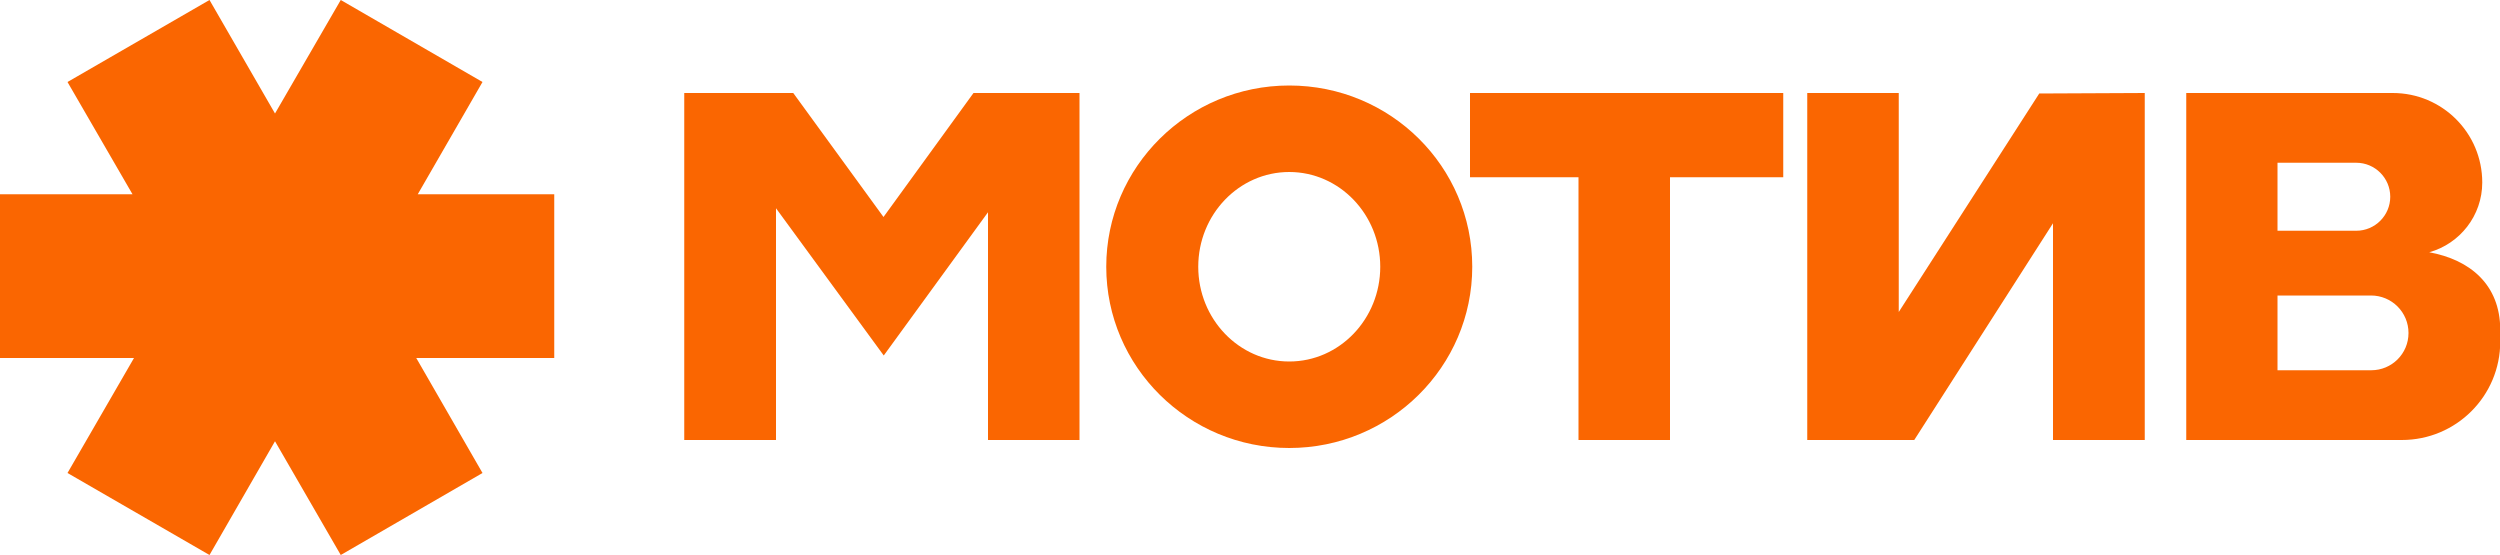 <?xml version="1.0" encoding="utf-8"?>
<!DOCTYPE svg PUBLIC "-//W3C//DTD SVG 1.1//EN" "http://www.w3.org/Graphics/SVG/1.1/DTD/svg11.dtd">
<svg x="0px" y="0px" width="100%" height="100%" viewBox="0, 0, 1000, 222" preserveAspectRatio="xMidYMid" font-size="0" id="Layer_1" xml:space="preserve" enable-background="new 0 0 1000 222" xmlns="http://www.w3.org/2000/svg" xmlns:xlink="http://www.w3.org/1999/xlink" xmlns:xml="http://www.w3.org/XML/1998/namespace" version="1.1">
  <style xml:space="preserve" type="text/css">
	.st0{fill:#FA6601;}
</style>
  <g xml:space="preserve">
    <polygon points="221.7,77.7 167.1,77.7 193,32.8 136.3,0 110,45.4 83.8,0 27,32.8 53,77.7 0,77.7 0,143.2 53.6,143.2 27,189.2 83.8,222 110,176.5 136.3,222 193,189.2 166.5,143.2 221.7,143.2" xml:space="preserve" class="st0" style="fill:#FA6601;" />
    <polygon points="713.3,37.2 588,37.2 588,70.9 631.4,70.9 631.4,176 668,176 668,70.9 713.3,70.9" xml:space="preserve" class="st0" style="fill:#FA6601;" />
    <polygon points="815.7,37.4 759.5,124.8 759.5,37.2 722.9,37.2 722.9,176 765.7,176 821.2,89.3 821.2,176 857.9,176 857.9,37.2" xml:space="preserve" class="st0" style="fill:#FA6601;" />
    <polygon points="389.4,37.2 353.4,86.8 317.3,37.2 317.2,37.2 317.2,37.2 273.7,37.2 273.7,176 310.4,176 310.4,83.3 353.5,142.2 395.2,84.9 395.2,176 431.8,176 431.8,37.2" xml:space="preserve" class="st0" style="fill:#FA6601;" />
    <g xml:space="preserve">
      <path d="M515.7 34.2 C475.3 34.2 442.5 66.7 442.5 106.7 C442.5 146.7 475.3 179.2 515.7 179.2 C556.1 179.2 588.9 146.7 588.9 106.7 C588.9 66.6 556.2 34.2 515.7 34.2 z M515.7 144.6 C495.6 144.6 479.3 127.6 479.3 106.7 C479.3 85.8 495.6 68.8 515.7 68.8 C535.8 68.8 552.1 85.8 552.1 106.7 C552.1 127.6 535.8 144.6 515.7 144.6 z" xml:space="preserve" class="st0" style="fill:#FA6601;" />
    </g>
    <path d="M971.7 100.9 C983.9 97.5 992.9 86.3 992.9 73 C992.9 53.2 976.9 37.2 957.1 37.2 L874.5 37.2 L874.5 176 L960.7 176 C982.5 176 1000.1 158.4 1000.1 136.6 L1000.1 131.8 C1000 113.8 988 103.9 971.7 100.9 z M942.5 65.1 C950 65.1 956.1 71.2 956.1 78.7 L956.1 78.7 C956.1 86.2 950 92.3 942.5 92.3 L911 92.3 L911 65.1 L942.5 65.1 z M963.4 133.2 C963.4 141.5 956.7 148.1 948.5 148.1 L911 148.1 L911 118.2 L948.4 118.2 C956.7 118.2 963.4 124.9 963.4 133.2 L963.4 133.2 z" xml:space="preserve" class="st0" style="fill:#FA6601;" />
  </g>
</svg>
